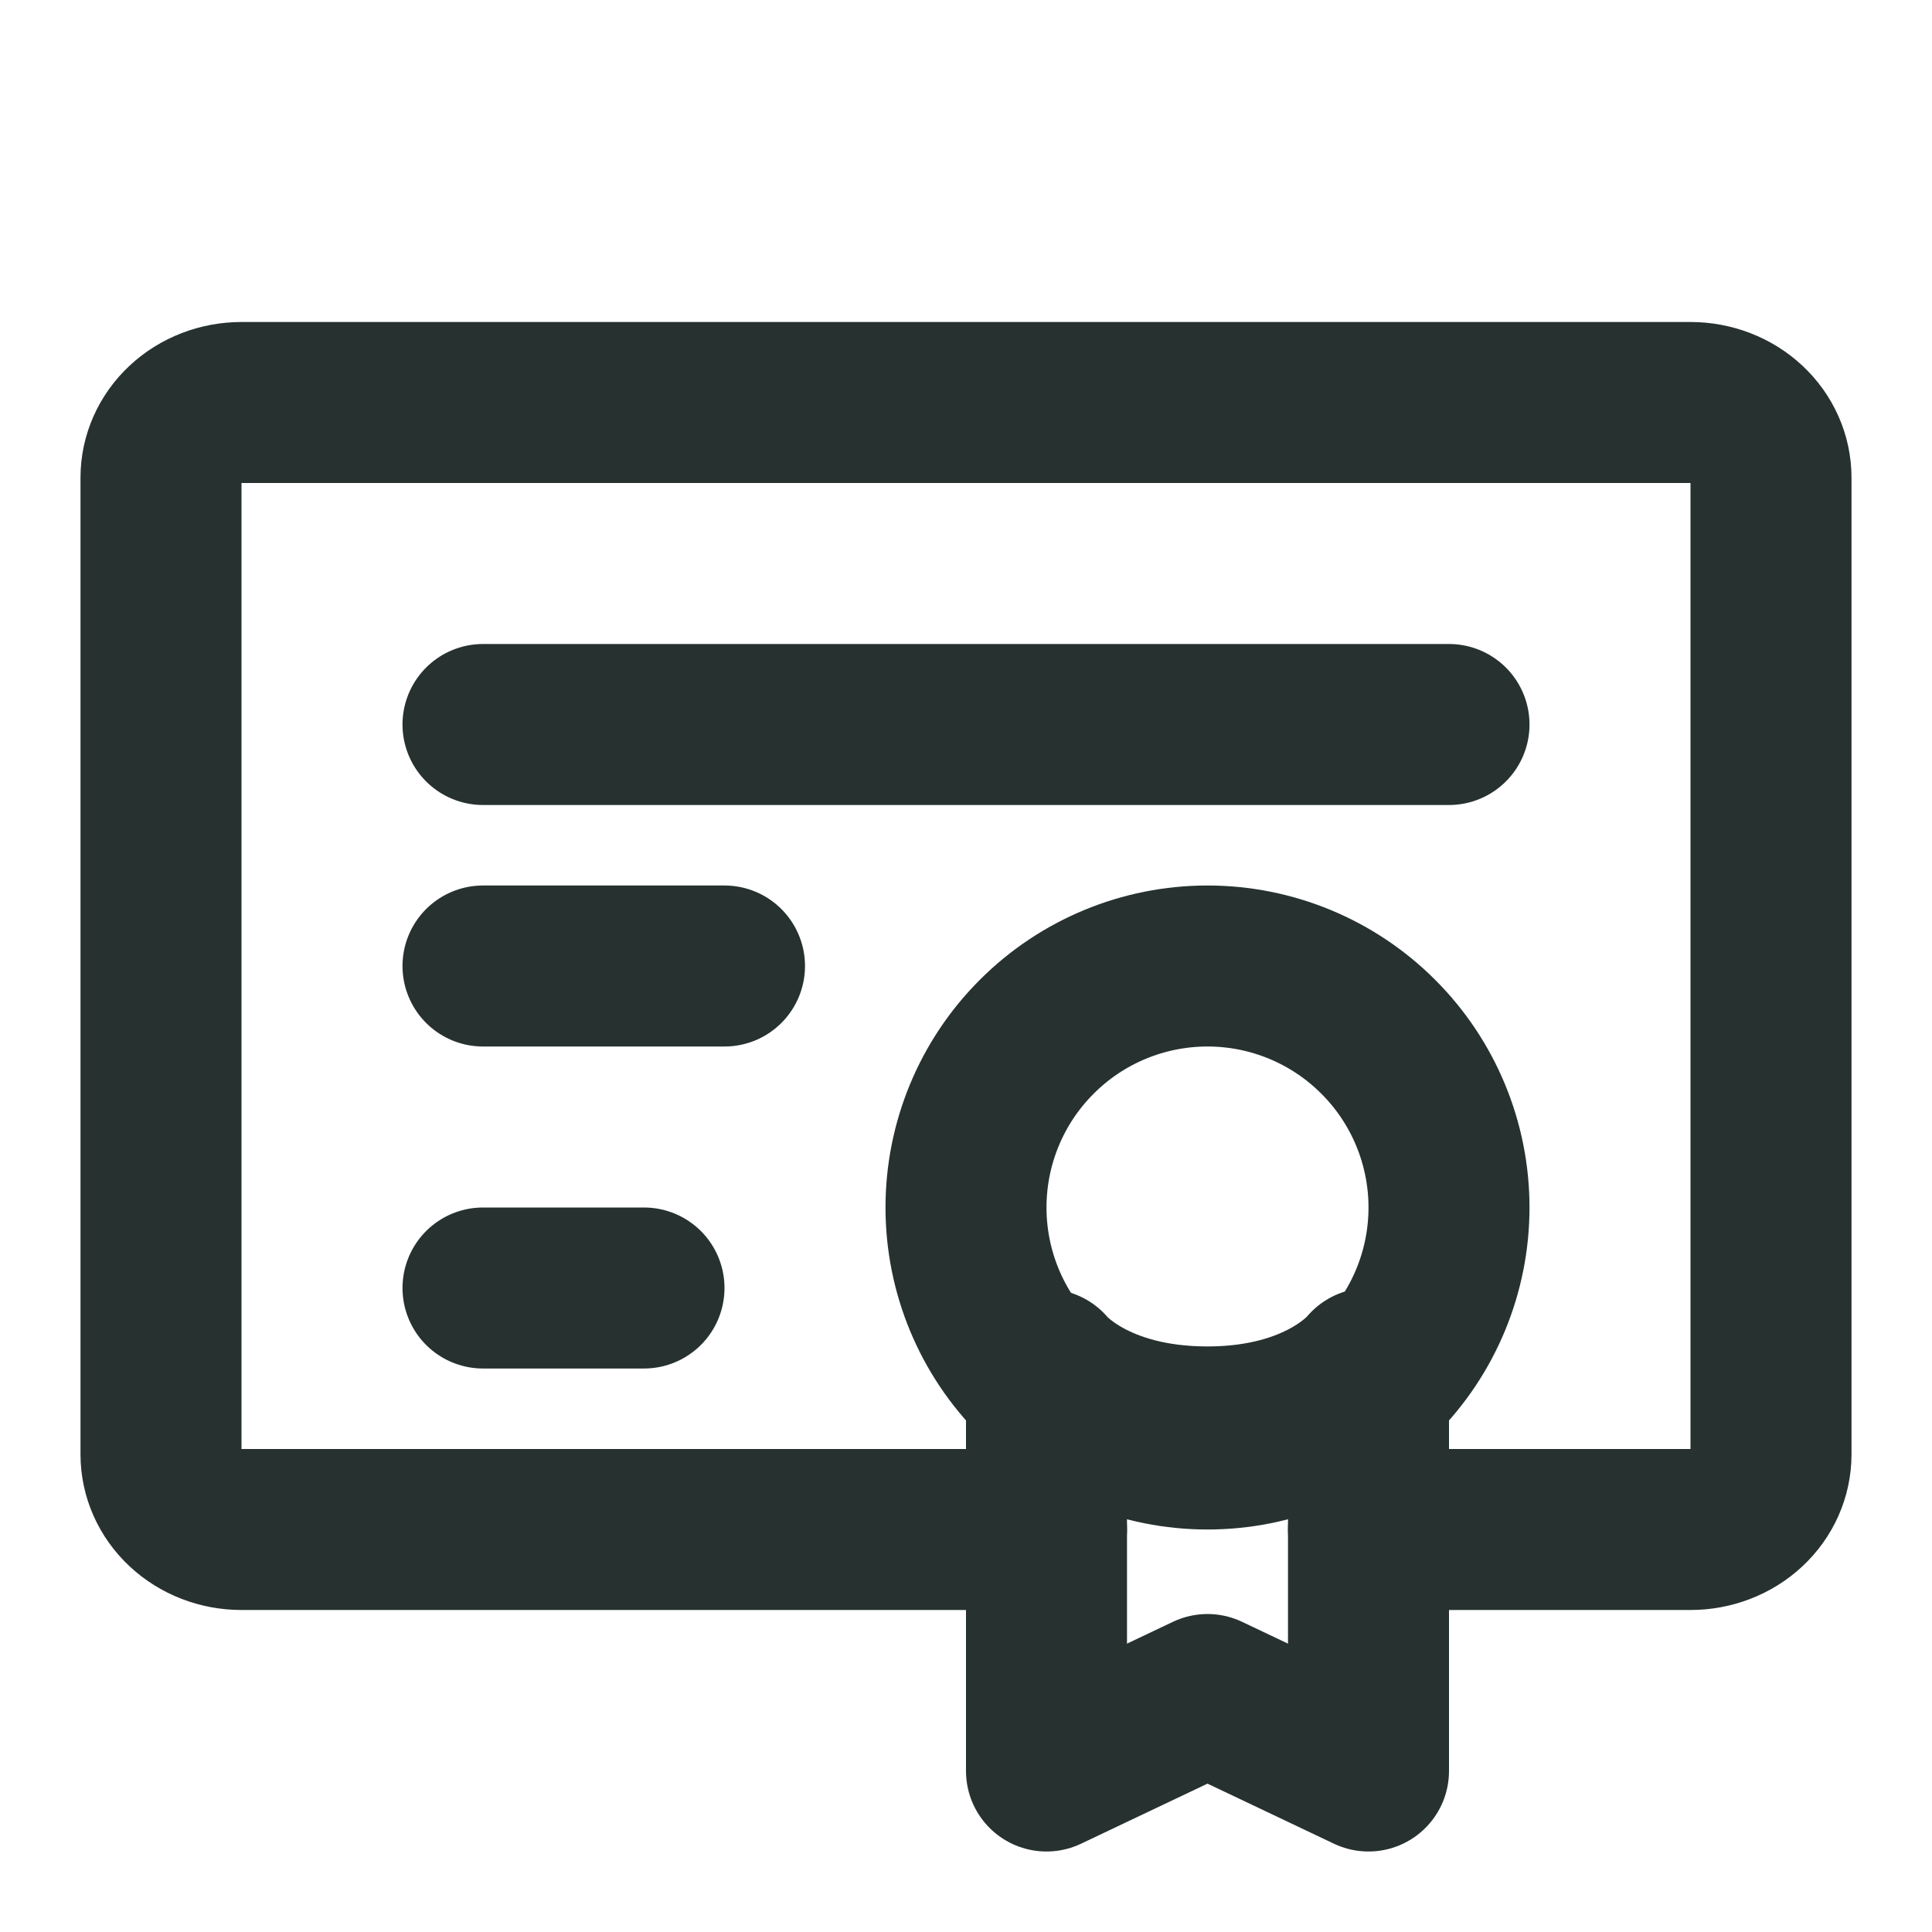 <svg width="24" height="24" viewBox="0 0 24 24" fill="none" xmlns="http://www.w3.org/2000/svg">
<path d="M13 19H3C2.735 19 2.48 18.902 2.293 18.727C2.105 18.552 2 18.314 2 18.067V5.933C2 5.686 2.105 5.448 2.293 5.273C2.48 5.098 2.735 5 3 5H21C21.265 5 21.52 5.098 21.707 5.273C21.895 5.448 22 5.686 22 5.933V18.067C22 18.314 21.895 18.552 21.707 18.727C21.52 18.902 21.265 19 21 19H17" stroke="#263130" stroke-width="2" stroke-linecap="round" stroke-linejoin="round"/>
<path d="M6 9H18" stroke="#263130" stroke-width="2" stroke-linecap="round" stroke-linejoin="round"/>
<path d="M6 12H9" stroke="#263130" stroke-width="2" stroke-linecap="round" stroke-linejoin="round"/>
<path d="M6 16H8" stroke="#263130" stroke-width="2" stroke-linecap="round" stroke-linejoin="round"/>
<path d="M15 18C15.796 18 16.559 17.684 17.121 17.121C17.684 16.559 18 15.796 18 15C18 14.204 17.684 13.441 17.121 12.879C16.559 12.316 15.796 12 15 12C14.204 12 13.441 12.316 12.879 12.879C12.316 13.441 12 14.204 12 15C12 15.796 12.316 16.559 12.879 17.121C13.441 17.684 14.204 18 15 18Z" stroke="#263130" stroke-width="2"/>
<path d="M15 21.05L17 22V17C17 17 16.43 17.726 15 17.726C13.57 17.726 13 17.013 13 17.013V22L15 21.05Z" stroke="#263130" stroke-width="2" stroke-linecap="round" stroke-linejoin="round"/>
</svg>
